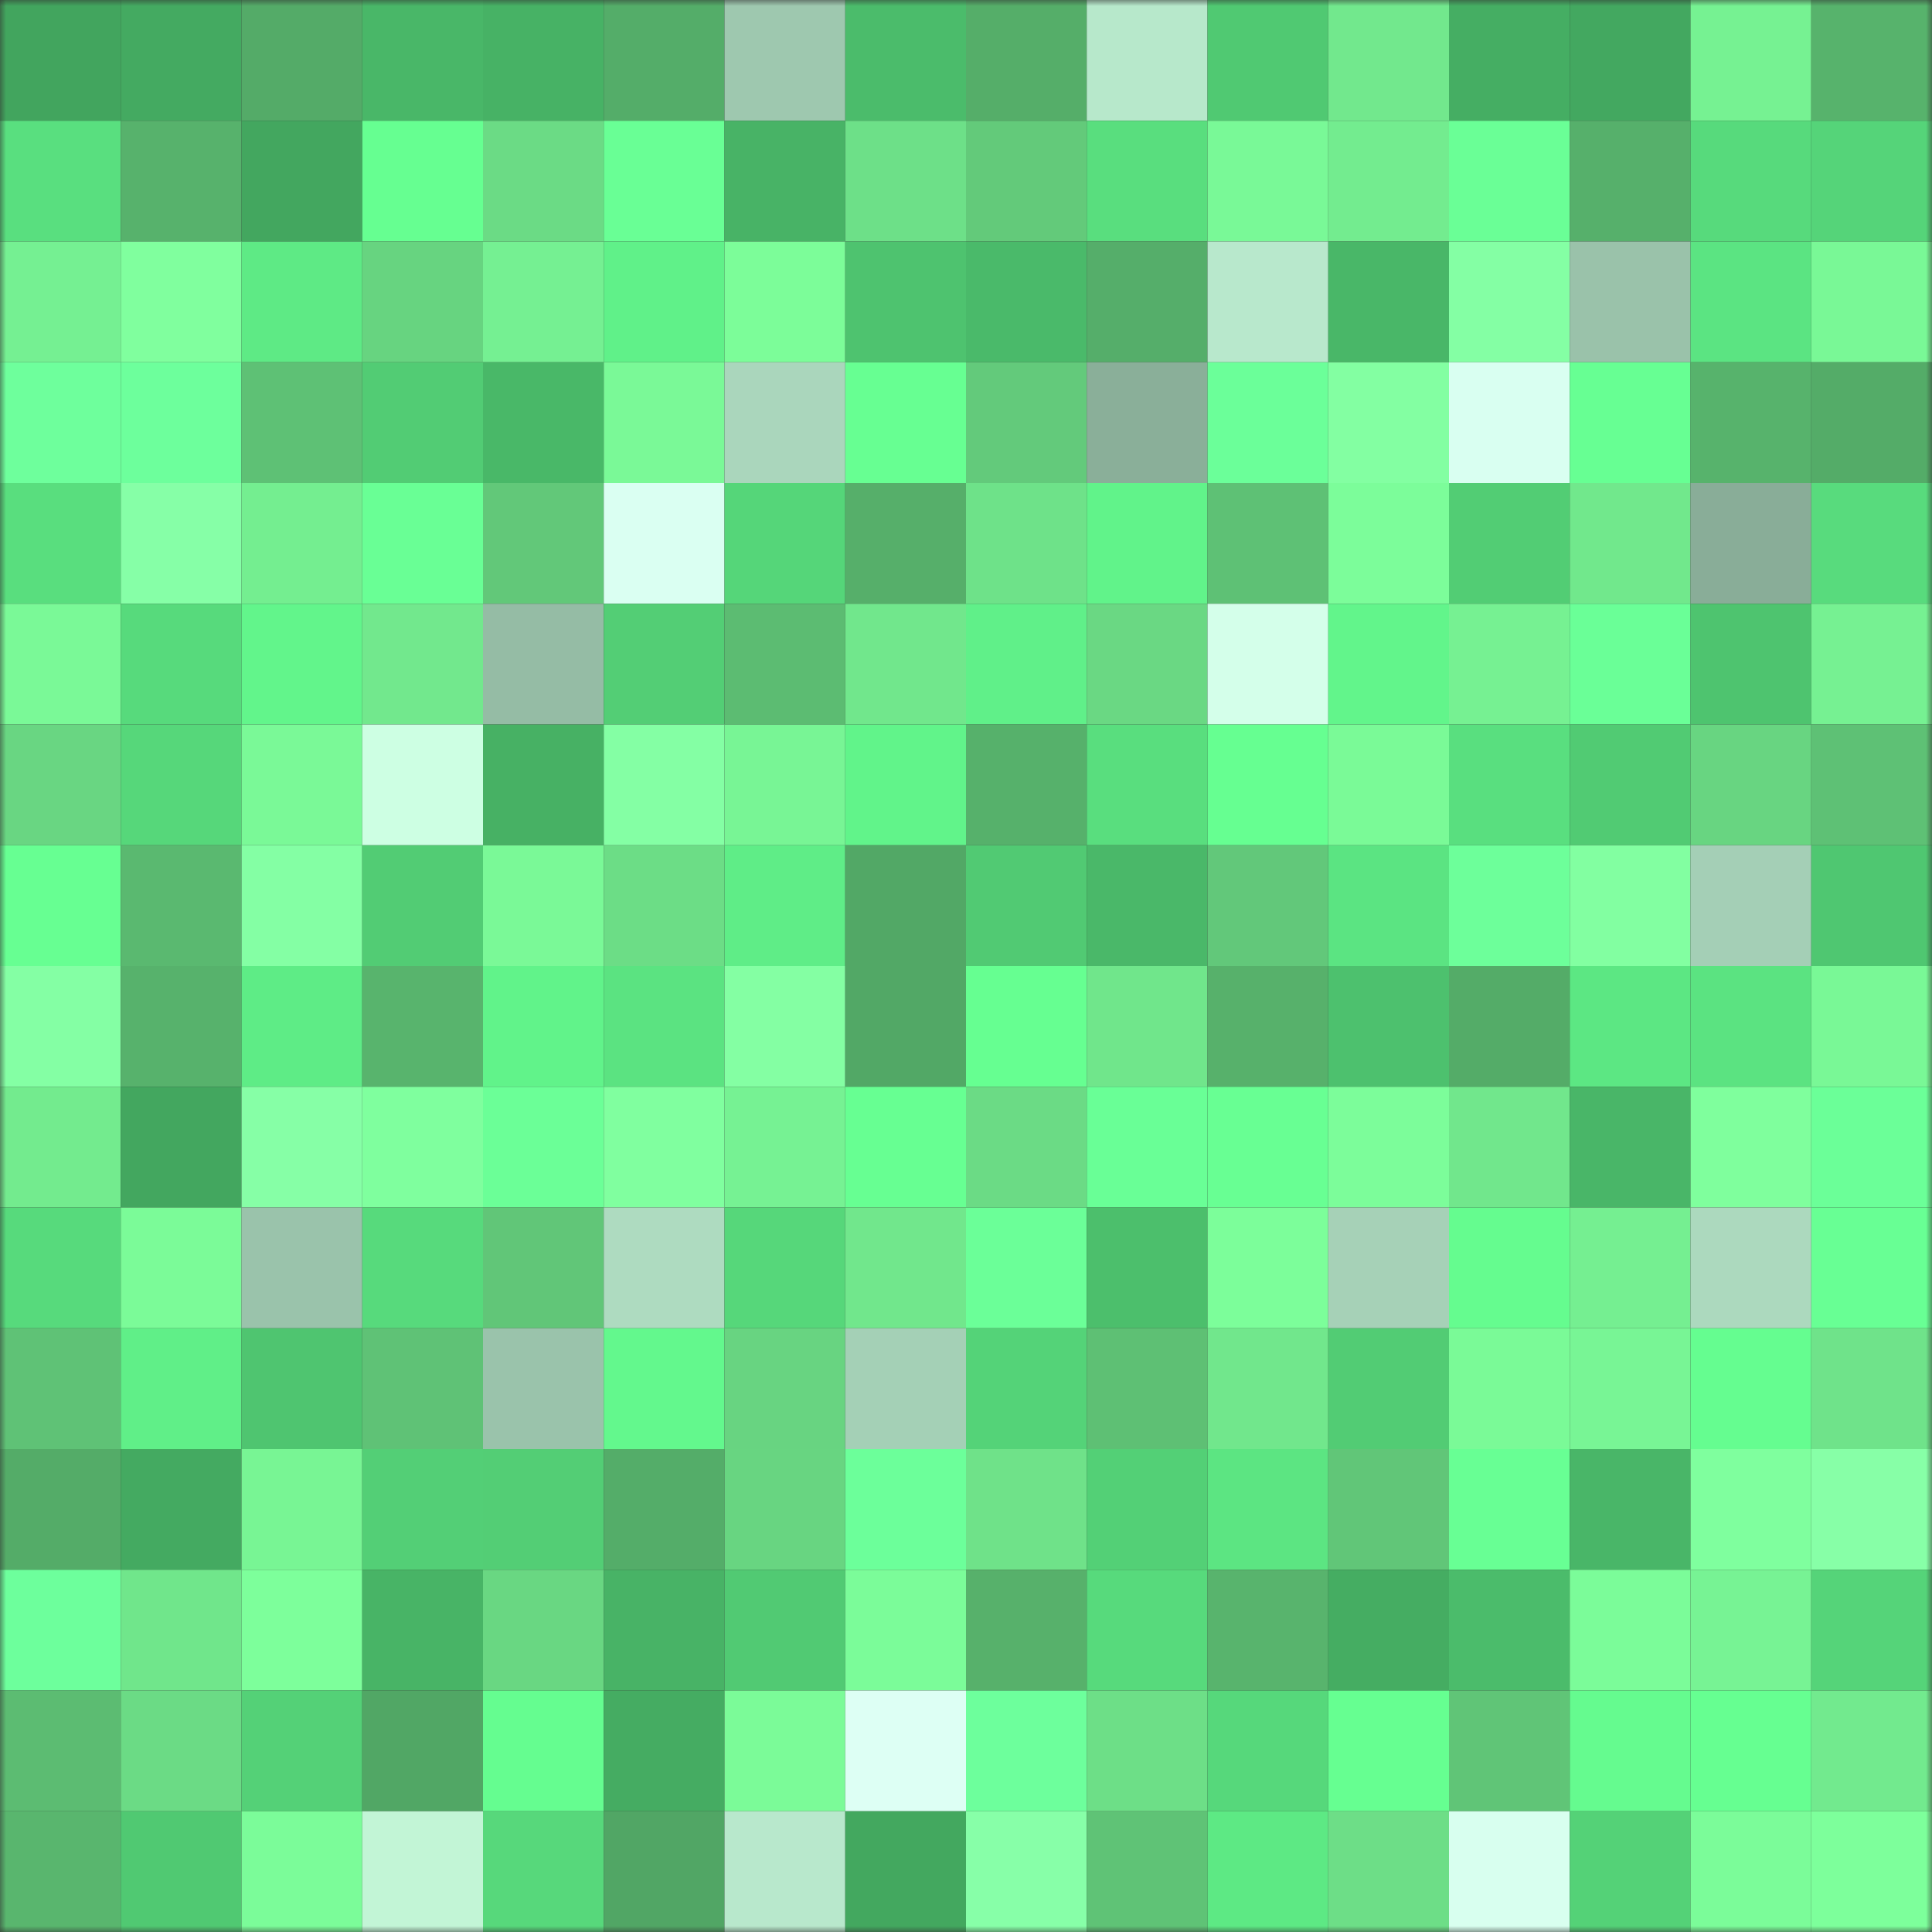 <svg viewBox="0 0 160 160" fill="none" role="img" xmlns="http://www.w3.org/2000/svg" width="240" height="240" name="lens%2Crmaud.lens"><rect x="0" y="0" width="160" height="160" fill="#333333" stroke="none"/><mask id="1585462267" mask-type="alpha" maskUnits="userSpaceOnUse" x="0" y="0" width="160" height="160"><rect width="160" height="160" fill="#FFFFFF"></rect></mask><g mask="url(#1585462267)"><rect x="0" y="0" width="10" height="10" fill="#42a55e"></rect><rect x="10" y="0" width="10" height="10" fill="#44aa61"></rect><rect x="20" y="0" width="10" height="10" fill="#54ab68"></rect><rect x="30" y="0" width="10" height="10" fill="#49b768"></rect><rect x="40" y="0" width="10" height="10" fill="#47b265"></rect><rect x="50" y="0" width="10" height="10" fill="#54ad69"></rect><rect x="60" y="0" width="10" height="10" fill="#9ec8af"></rect><rect x="70" y="0" width="10" height="10" fill="#4bbc6b"></rect><rect x="80" y="0" width="10" height="10" fill="#55ae69"></rect><rect x="90" y="0" width="10" height="10" fill="#b7e8cb"></rect><rect x="100" y="0" width="10" height="10" fill="#50c972"></rect><rect x="110" y="0" width="10" height="10" fill="#72e88d"></rect><rect x="120" y="0" width="10" height="10" fill="#45ae63"></rect><rect x="130" y="0" width="10" height="10" fill="#43a860"></rect><rect x="140" y="0" width="10" height="10" fill="#76f292"></rect><rect x="150" y="0" width="10" height="10" fill="#57b36c"></rect><rect x="0" y="10" width="10" height="10" fill="#59df7f"></rect><rect x="10" y="10" width="10" height="10" fill="#57b26c"></rect><rect x="20" y="10" width="10" height="10" fill="#43a75f"></rect><rect x="30" y="10" width="10" height="10" fill="#66ff91"></rect><rect x="40" y="10" width="10" height="10" fill="#6bdb85"></rect><rect x="50" y="10" width="10" height="10" fill="#69ff95"></rect><rect x="60" y="10" width="10" height="10" fill="#48b366"></rect><rect x="70" y="10" width="10" height="10" fill="#6de088"></rect><rect x="80" y="10" width="10" height="10" fill="#63ca7a"></rect><rect x="90" y="10" width="10" height="10" fill="#59de7e"></rect><rect x="100" y="10" width="10" height="10" fill="#79f997"></rect><rect x="110" y="10" width="10" height="10" fill="#73ec8f"></rect><rect x="120" y="10" width="10" height="10" fill="#6aff96"></rect><rect x="130" y="10" width="10" height="10" fill="#56b06b"></rect><rect x="140" y="10" width="10" height="10" fill="#57da7c"></rect><rect x="150" y="10" width="10" height="10" fill="#55d479"></rect><rect x="0" y="20" width="10" height="10" fill="#75f092"></rect><rect x="10" y="20" width="10" height="10" fill="#80ff9e"></rect><rect x="20" y="20" width="10" height="10" fill="#5eea85"></rect><rect x="30" y="20" width="10" height="10" fill="#67d480"></rect><rect x="40" y="20" width="10" height="10" fill="#75f092"></rect><rect x="50" y="20" width="10" height="10" fill="#60f189"></rect><rect x="60" y="20" width="10" height="10" fill="#7cfd99"></rect><rect x="70" y="20" width="10" height="10" fill="#4ec36f"></rect><rect x="80" y="20" width="10" height="10" fill="#4aba6a"></rect><rect x="90" y="20" width="10" height="10" fill="#55ae6a"></rect><rect x="100" y="20" width="10" height="10" fill="#b8e8cc"></rect><rect x="110" y="20" width="10" height="10" fill="#49b768"></rect><rect x="120" y="20" width="10" height="10" fill="#84ffa4"></rect><rect x="130" y="20" width="10" height="10" fill="#9ac2aa"></rect><rect x="140" y="20" width="10" height="10" fill="#5be482"></rect><rect x="150" y="20" width="10" height="10" fill="#79f896"></rect><rect x="0" y="30" width="10" height="10" fill="#6eff9c"></rect><rect x="10" y="30" width="10" height="10" fill="#6dff9c"></rect><rect x="20" y="30" width="10" height="10" fill="#5ec175"></rect><rect x="30" y="30" width="10" height="10" fill="#52cc74"></rect><rect x="40" y="30" width="10" height="10" fill="#49b868"></rect><rect x="50" y="30" width="10" height="10" fill="#7af997"></rect><rect x="60" y="30" width="10" height="10" fill="#aad6bc"></rect><rect x="70" y="30" width="10" height="10" fill="#67ff92"></rect><rect x="80" y="30" width="10" height="10" fill="#63ca7b"></rect><rect x="90" y="30" width="10" height="10" fill="#8aaf99"></rect><rect x="100" y="30" width="10" height="10" fill="#6bff99"></rect><rect x="110" y="30" width="10" height="10" fill="#83ffa2"></rect><rect x="120" y="30" width="10" height="10" fill="#d9fff1"></rect><rect x="130" y="30" width="10" height="10" fill="#67ff93"></rect><rect x="140" y="30" width="10" height="10" fill="#57b36c"></rect><rect x="150" y="30" width="10" height="10" fill="#54ac68"></rect><rect x="0" y="40" width="10" height="10" fill="#59de7e"></rect><rect x="10" y="40" width="10" height="10" fill="#86ffa7"></rect><rect x="20" y="40" width="10" height="10" fill="#74ee90"></rect><rect x="30" y="40" width="10" height="10" fill="#69ff95"></rect><rect x="40" y="40" width="10" height="10" fill="#62c879"></rect><rect x="50" y="40" width="10" height="10" fill="#dafff2"></rect><rect x="60" y="40" width="10" height="10" fill="#55d679"></rect><rect x="70" y="40" width="10" height="10" fill="#56af6a"></rect><rect x="80" y="40" width="10" height="10" fill="#6ee289"></rect><rect x="90" y="40" width="10" height="10" fill="#61f38a"></rect><rect x="100" y="40" width="10" height="10" fill="#5ec175"></rect><rect x="110" y="40" width="10" height="10" fill="#7cfd9a"></rect><rect x="120" y="40" width="10" height="10" fill="#52cd74"></rect><rect x="130" y="40" width="10" height="10" fill="#71e88c"></rect><rect x="140" y="40" width="10" height="10" fill="#89ad98"></rect><rect x="150" y="40" width="10" height="10" fill="#58db7d"></rect><rect x="0" y="50" width="10" height="10" fill="#7af997"></rect><rect x="10" y="50" width="10" height="10" fill="#57da7c"></rect><rect x="20" y="50" width="10" height="10" fill="#62f58b"></rect><rect x="30" y="50" width="10" height="10" fill="#72e88d"></rect><rect x="40" y="50" width="10" height="10" fill="#95bca5"></rect><rect x="50" y="50" width="10" height="10" fill="#53ce75"></rect><rect x="60" y="50" width="10" height="10" fill="#5cbc72"></rect><rect x="70" y="50" width="10" height="10" fill="#71e78c"></rect><rect x="80" y="50" width="10" height="10" fill="#60f089"></rect><rect x="90" y="50" width="10" height="10" fill="#6ad883"></rect><rect x="100" y="50" width="10" height="10" fill="#d4ffea"></rect><rect x="110" y="50" width="10" height="10" fill="#62f58b"></rect><rect x="120" y="50" width="10" height="10" fill="#76f192"></rect><rect x="130" y="50" width="10" height="10" fill="#6aff97"></rect><rect x="140" y="50" width="10" height="10" fill="#4ec46f"></rect><rect x="150" y="50" width="10" height="10" fill="#76f192"></rect><rect x="0" y="60" width="10" height="10" fill="#69d682"></rect><rect x="10" y="60" width="10" height="10" fill="#56d77a"></rect><rect x="20" y="60" width="10" height="10" fill="#7af997"></rect><rect x="30" y="60" width="10" height="10" fill="#cdffe3"></rect><rect x="40" y="60" width="10" height="10" fill="#47b164"></rect><rect x="50" y="60" width="10" height="10" fill="#84ffa4"></rect><rect x="60" y="60" width="10" height="10" fill="#78f595"></rect><rect x="70" y="60" width="10" height="10" fill="#61f48a"></rect><rect x="80" y="60" width="10" height="10" fill="#56b16b"></rect><rect x="90" y="60" width="10" height="10" fill="#59de7e"></rect><rect x="100" y="60" width="10" height="10" fill="#66ff91"></rect><rect x="110" y="60" width="10" height="10" fill="#7afa97"></rect><rect x="120" y="60" width="10" height="10" fill="#59df7f"></rect><rect x="130" y="60" width="10" height="10" fill="#51cb73"></rect><rect x="140" y="60" width="10" height="10" fill="#68d581"></rect><rect x="150" y="60" width="10" height="10" fill="#5ec175"></rect><rect x="0" y="70" width="10" height="10" fill="#67ff92"></rect><rect x="10" y="70" width="10" height="10" fill="#5ab970"></rect><rect x="20" y="70" width="10" height="10" fill="#84ffa4"></rect><rect x="30" y="70" width="10" height="10" fill="#52cc74"></rect><rect x="40" y="70" width="10" height="10" fill="#7af997"></rect><rect x="50" y="70" width="10" height="10" fill="#6cdd86"></rect><rect x="60" y="70" width="10" height="10" fill="#5fed87"></rect><rect x="70" y="70" width="10" height="10" fill="#52a866"></rect><rect x="80" y="70" width="10" height="10" fill="#51ca73"></rect><rect x="90" y="70" width="10" height="10" fill="#4ab869"></rect><rect x="100" y="70" width="10" height="10" fill="#62c87a"></rect><rect x="110" y="70" width="10" height="10" fill="#5be482"></rect><rect x="120" y="70" width="10" height="10" fill="#6dff9a"></rect><rect x="130" y="70" width="10" height="10" fill="#82ffa1"></rect><rect x="140" y="70" width="10" height="10" fill="#a4cfb6"></rect><rect x="150" y="70" width="10" height="10" fill="#4fc771"></rect><rect x="0" y="80" width="10" height="10" fill="#84ffa4"></rect><rect x="10" y="80" width="10" height="10" fill="#57b26c"></rect><rect x="20" y="80" width="10" height="10" fill="#5eec86"></rect><rect x="30" y="80" width="10" height="10" fill="#58b46d"></rect><rect x="40" y="80" width="10" height="10" fill="#61f38a"></rect><rect x="50" y="80" width="10" height="10" fill="#5be381"></rect><rect x="60" y="80" width="10" height="10" fill="#84ffa3"></rect><rect x="70" y="80" width="10" height="10" fill="#52a866"></rect><rect x="80" y="80" width="10" height="10" fill="#66ff91"></rect><rect x="90" y="80" width="10" height="10" fill="#70e68b"></rect><rect x="100" y="80" width="10" height="10" fill="#57b16b"></rect><rect x="110" y="80" width="10" height="10" fill="#4dc16e"></rect><rect x="120" y="80" width="10" height="10" fill="#54ac68"></rect><rect x="130" y="80" width="10" height="10" fill="#5ce783"></rect><rect x="140" y="80" width="10" height="10" fill="#5be381"></rect><rect x="150" y="80" width="10" height="10" fill="#79f896"></rect><rect x="0" y="90" width="10" height="10" fill="#73eb8e"></rect><rect x="10" y="90" width="10" height="10" fill="#43a75f"></rect><rect x="20" y="90" width="10" height="10" fill="#86ffa6"></rect><rect x="30" y="90" width="10" height="10" fill="#7fff9e"></rect><rect x="40" y="90" width="10" height="10" fill="#6bff97"></rect><rect x="50" y="90" width="10" height="10" fill="#80ff9f"></rect><rect x="60" y="90" width="10" height="10" fill="#76f293"></rect><rect x="70" y="90" width="10" height="10" fill="#67ff92"></rect><rect x="80" y="90" width="10" height="10" fill="#6bdb85"></rect><rect x="90" y="90" width="10" height="10" fill="#69ff96"></rect><rect x="100" y="90" width="10" height="10" fill="#68ff93"></rect><rect x="110" y="90" width="10" height="10" fill="#7cfd9a"></rect><rect x="120" y="90" width="10" height="10" fill="#71e78c"></rect><rect x="130" y="90" width="10" height="10" fill="#49b668"></rect><rect x="140" y="90" width="10" height="10" fill="#7fff9d"></rect><rect x="150" y="90" width="10" height="10" fill="#6bff98"></rect><rect x="0" y="100" width="10" height="10" fill="#57da7c"></rect><rect x="10" y="100" width="10" height="10" fill="#7bfb98"></rect><rect x="20" y="100" width="10" height="10" fill="#9ac3ab"></rect><rect x="30" y="100" width="10" height="10" fill="#57da7c"></rect><rect x="40" y="100" width="10" height="10" fill="#61c678"></rect><rect x="50" y="100" width="10" height="10" fill="#aedbc0"></rect><rect x="60" y="100" width="10" height="10" fill="#56d77a"></rect><rect x="70" y="100" width="10" height="10" fill="#71e78c"></rect><rect x="80" y="100" width="10" height="10" fill="#6bff98"></rect><rect x="90" y="100" width="10" height="10" fill="#4cbf6c"></rect><rect x="100" y="100" width="10" height="10" fill="#7cfe9a"></rect><rect x="110" y="100" width="10" height="10" fill="#a6d1b7"></rect><rect x="120" y="100" width="10" height="10" fill="#65fc8f"></rect><rect x="130" y="100" width="10" height="10" fill="#75ef91"></rect><rect x="140" y="100" width="10" height="10" fill="#acd9be"></rect><rect x="150" y="100" width="10" height="10" fill="#68ff94"></rect><rect x="0" y="110" width="10" height="10" fill="#5fc276"></rect><rect x="10" y="110" width="10" height="10" fill="#60ef88"></rect><rect x="20" y="110" width="10" height="10" fill="#4fc570"></rect><rect x="30" y="110" width="10" height="10" fill="#5fc276"></rect><rect x="40" y="110" width="10" height="10" fill="#9ac3ab"></rect><rect x="50" y="110" width="10" height="10" fill="#63f88d"></rect><rect x="60" y="110" width="10" height="10" fill="#68d481"></rect><rect x="70" y="110" width="10" height="10" fill="#a4d0b6"></rect><rect x="80" y="110" width="10" height="10" fill="#54d378"></rect><rect x="90" y="110" width="10" height="10" fill="#5ec074"></rect><rect x="100" y="110" width="10" height="10" fill="#71e78c"></rect><rect x="110" y="110" width="10" height="10" fill="#52cc74"></rect><rect x="120" y="110" width="10" height="10" fill="#7afa97"></rect><rect x="130" y="110" width="10" height="10" fill="#78f595"></rect><rect x="140" y="110" width="10" height="10" fill="#65fd90"></rect><rect x="150" y="110" width="10" height="10" fill="#6fe38a"></rect><rect x="0" y="120" width="10" height="10" fill="#54ac68"></rect><rect x="10" y="120" width="10" height="10" fill="#44aa61"></rect><rect x="20" y="120" width="10" height="10" fill="#78f594"></rect><rect x="30" y="120" width="10" height="10" fill="#53cf76"></rect><rect x="40" y="120" width="10" height="10" fill="#53ce75"></rect><rect x="50" y="120" width="10" height="10" fill="#54ad69"></rect><rect x="60" y="120" width="10" height="10" fill="#68d581"></rect><rect x="70" y="120" width="10" height="10" fill="#6cff9a"></rect><rect x="80" y="120" width="10" height="10" fill="#6fe289"></rect><rect x="90" y="120" width="10" height="10" fill="#53d076"></rect><rect x="100" y="120" width="10" height="10" fill="#5ce582"></rect><rect x="110" y="120" width="10" height="10" fill="#61c678"></rect><rect x="120" y="120" width="10" height="10" fill="#68ff94"></rect><rect x="130" y="120" width="10" height="10" fill="#49b668"></rect><rect x="140" y="120" width="10" height="10" fill="#7fff9e"></rect><rect x="150" y="120" width="10" height="10" fill="#87ffa7"></rect><rect x="0" y="130" width="10" height="10" fill="#6dff9c"></rect><rect x="10" y="130" width="10" height="10" fill="#70e68b"></rect><rect x="20" y="130" width="10" height="10" fill="#7dff9b"></rect><rect x="30" y="130" width="10" height="10" fill="#48b466"></rect><rect x="40" y="130" width="10" height="10" fill="#69d782"></rect><rect x="50" y="130" width="10" height="10" fill="#48b366"></rect><rect x="60" y="130" width="10" height="10" fill="#51ca73"></rect><rect x="70" y="130" width="10" height="10" fill="#7bfc99"></rect><rect x="80" y="130" width="10" height="10" fill="#57b16b"></rect><rect x="90" y="130" width="10" height="10" fill="#57da7c"></rect><rect x="100" y="130" width="10" height="10" fill="#58b46d"></rect><rect x="110" y="130" width="10" height="10" fill="#45ad62"></rect><rect x="120" y="130" width="10" height="10" fill="#4bbc6b"></rect><rect x="130" y="130" width="10" height="10" fill="#7bfc99"></rect><rect x="140" y="130" width="10" height="10" fill="#77f394"></rect><rect x="150" y="130" width="10" height="10" fill="#55d479"></rect><rect x="0" y="140" width="10" height="10" fill="#5cbc72"></rect><rect x="10" y="140" width="10" height="10" fill="#6bdb85"></rect><rect x="20" y="140" width="10" height="10" fill="#54d177"></rect><rect x="30" y="140" width="10" height="10" fill="#51a765"></rect><rect x="40" y="140" width="10" height="10" fill="#65fd90"></rect><rect x="50" y="140" width="10" height="10" fill="#45ac62"></rect><rect x="60" y="140" width="10" height="10" fill="#7bfb98"></rect><rect x="70" y="140" width="10" height="10" fill="#ddfff4"></rect><rect x="80" y="140" width="10" height="10" fill="#6dff9c"></rect><rect x="90" y="140" width="10" height="10" fill="#6ddf87"></rect><rect x="100" y="140" width="10" height="10" fill="#56d87b"></rect><rect x="110" y="140" width="10" height="10" fill="#66ff91"></rect><rect x="120" y="140" width="10" height="10" fill="#60c577"></rect><rect x="130" y="140" width="10" height="10" fill="#65fb8f"></rect><rect x="140" y="140" width="10" height="10" fill="#66ff91"></rect><rect x="150" y="140" width="10" height="10" fill="#72ea8e"></rect><rect x="0" y="150" width="10" height="10" fill="#59b66e"></rect><rect x="10" y="150" width="10" height="10" fill="#50c972"></rect><rect x="20" y="150" width="10" height="10" fill="#7bfc99"></rect><rect x="30" y="150" width="10" height="10" fill="#c2f5d6"></rect><rect x="40" y="150" width="10" height="10" fill="#57d87b"></rect><rect x="50" y="150" width="10" height="10" fill="#51a665"></rect><rect x="60" y="150" width="10" height="10" fill="#b8e8cc"></rect><rect x="70" y="150" width="10" height="10" fill="#43a85f"></rect><rect x="80" y="150" width="10" height="10" fill="#87ffa8"></rect><rect x="90" y="150" width="10" height="10" fill="#5fc376"></rect><rect x="100" y="150" width="10" height="10" fill="#5de984"></rect><rect x="110" y="150" width="10" height="10" fill="#6dde87"></rect><rect x="120" y="150" width="10" height="10" fill="#d8ffef"></rect><rect x="130" y="150" width="10" height="10" fill="#54d277"></rect><rect x="140" y="150" width="10" height="10" fill="#7bfc99"></rect><rect x="150" y="150" width="10" height="10" fill="#7dff9b"></rect></g></svg>